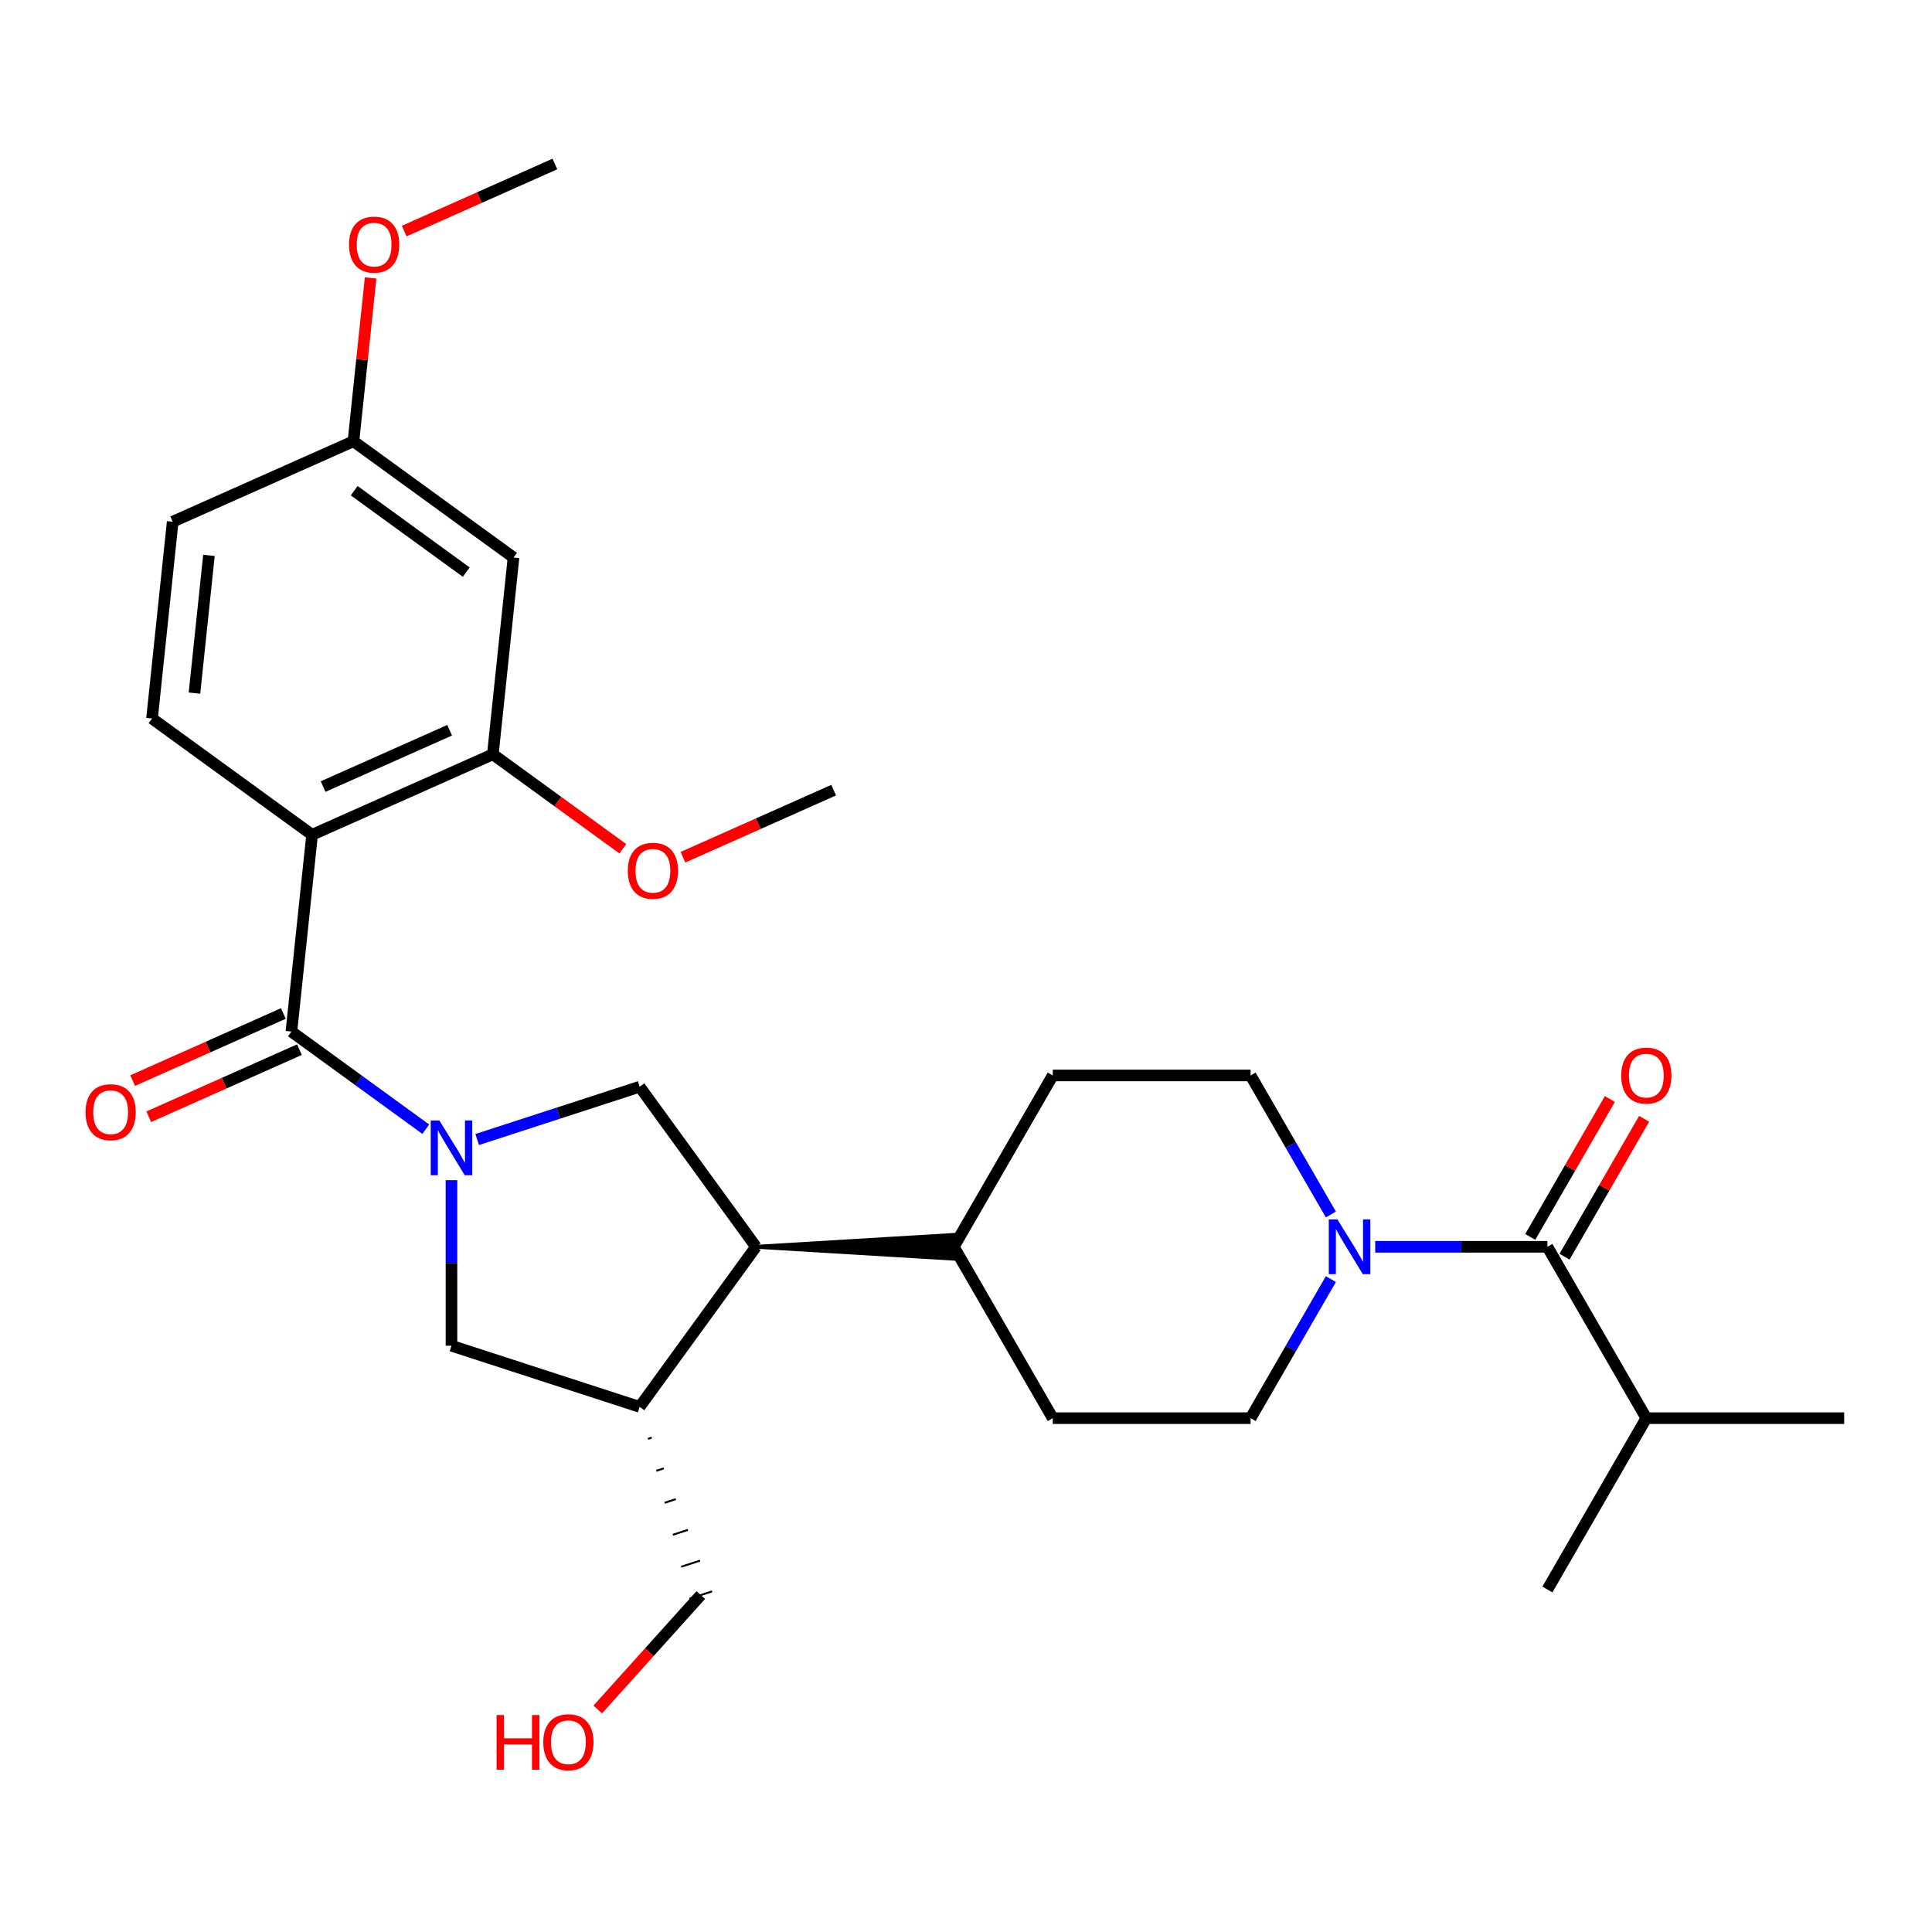 <?xml version='1.0' encoding='iso-8859-1'?>
<svg version='1.1' baseProfile='full'
              xmlns='http://www.w3.org/2000/svg'
                      xmlns:rdkit='http://www.rdkit.org/xml'
                      xmlns:xlink='http://www.w3.org/1999/xlink'
                  xml:space='preserve'
width='1000px' height='1000px' viewBox='0 0 1000 1000'>
<!-- END OF HEADER -->
<rect style='opacity:1.0;fill:#FFFFFF;stroke:none' width='1000' height='1000' x='0' y='0'> </rect>
<path class='bond-0' d='M 220.382,584.474 L 185.605,559.207' style='fill:none;fill-rule:evenodd;stroke:#0000FF;stroke-width:6px;stroke-linecap:butt;stroke-linejoin:miter;stroke-opacity:1' />
<path class='bond-0' d='M 185.605,559.207 L 150.829,533.94' style='fill:none;fill-rule:evenodd;stroke:#000000;stroke-width:6px;stroke-linecap:butt;stroke-linejoin:miter;stroke-opacity:1' />
<path class='bond-2' d='M 246.982,589.815 L 289.032,576.153' style='fill:none;fill-rule:evenodd;stroke:#0000FF;stroke-width:6px;stroke-linecap:butt;stroke-linejoin:miter;stroke-opacity:1' />
<path class='bond-2' d='M 289.032,576.153 L 331.082,562.49' style='fill:none;fill-rule:evenodd;stroke:#000000;stroke-width:6px;stroke-linecap:butt;stroke-linejoin:miter;stroke-opacity:1' />
<path class='bond-8' d='M 233.682,610.857 L 233.682,653.703' style='fill:none;fill-rule:evenodd;stroke:#0000FF;stroke-width:6px;stroke-linecap:butt;stroke-linejoin:miter;stroke-opacity:1' />
<path class='bond-8' d='M 233.682,653.703 L 233.682,696.549' style='fill:none;fill-rule:evenodd;stroke:#000000;stroke-width:6px;stroke-linecap:butt;stroke-linejoin:miter;stroke-opacity:1' />
<path class='bond-1' d='M 150.829,533.94 L 161.534,432.089' style='fill:none;fill-rule:evenodd;stroke:#000000;stroke-width:6px;stroke-linecap:butt;stroke-linejoin:miter;stroke-opacity:1' />
<path class='bond-11' d='M 146.663,524.585 L 107.665,541.948' style='fill:none;fill-rule:evenodd;stroke:#000000;stroke-width:6px;stroke-linecap:butt;stroke-linejoin:miter;stroke-opacity:1' />
<path class='bond-11' d='M 107.665,541.948 L 68.666,559.312' style='fill:none;fill-rule:evenodd;stroke:#FF0000;stroke-width:6px;stroke-linecap:butt;stroke-linejoin:miter;stroke-opacity:1' />
<path class='bond-11' d='M 154.994,543.296 L 115.995,560.66' style='fill:none;fill-rule:evenodd;stroke:#000000;stroke-width:6px;stroke-linecap:butt;stroke-linejoin:miter;stroke-opacity:1' />
<path class='bond-11' d='M 115.995,560.66 L 76.996,578.023' style='fill:none;fill-rule:evenodd;stroke:#FF0000;stroke-width:6px;stroke-linecap:butt;stroke-linejoin:miter;stroke-opacity:1' />
<path class='bond-6' d='M 161.534,432.089 L 255.092,390.435' style='fill:none;fill-rule:evenodd;stroke:#000000;stroke-width:6px;stroke-linecap:butt;stroke-linejoin:miter;stroke-opacity:1' />
<path class='bond-6' d='M 167.237,407.129 L 232.727,377.971' style='fill:none;fill-rule:evenodd;stroke:#000000;stroke-width:6px;stroke-linecap:butt;stroke-linejoin:miter;stroke-opacity:1' />
<path class='bond-9' d='M 161.534,432.089 L 78.681,371.893' style='fill:none;fill-rule:evenodd;stroke:#000000;stroke-width:6px;stroke-linecap:butt;stroke-linejoin:miter;stroke-opacity:1' />
<path class='bond-5' d='M 331.082,562.49 L 391.278,645.343' style='fill:none;fill-rule:evenodd;stroke:#000000;stroke-width:6px;stroke-linecap:butt;stroke-linejoin:miter;stroke-opacity:1' />
<path class='bond-3' d='M 688.861,662.063 L 668.085,698.049' style='fill:none;fill-rule:evenodd;stroke:#0000FF;stroke-width:6px;stroke-linecap:butt;stroke-linejoin:miter;stroke-opacity:1' />
<path class='bond-3' d='M 668.085,698.049 L 647.309,734.035' style='fill:none;fill-rule:evenodd;stroke:#000000;stroke-width:6px;stroke-linecap:butt;stroke-linejoin:miter;stroke-opacity:1' />
<path class='bond-4' d='M 711.815,645.343 L 756.371,645.343' style='fill:none;fill-rule:evenodd;stroke:#0000FF;stroke-width:6px;stroke-linecap:butt;stroke-linejoin:miter;stroke-opacity:1' />
<path class='bond-4' d='M 756.371,645.343 L 800.927,645.343' style='fill:none;fill-rule:evenodd;stroke:#000000;stroke-width:6px;stroke-linecap:butt;stroke-linejoin:miter;stroke-opacity:1' />
<path class='bond-30' d='M 688.861,628.623 L 668.085,592.637' style='fill:none;fill-rule:evenodd;stroke:#0000FF;stroke-width:6px;stroke-linecap:butt;stroke-linejoin:miter;stroke-opacity:1' />
<path class='bond-30' d='M 668.085,592.637 L 647.309,556.651' style='fill:none;fill-rule:evenodd;stroke:#000000;stroke-width:6px;stroke-linecap:butt;stroke-linejoin:miter;stroke-opacity:1' />
<path class='bond-15' d='M 809.796,650.464 L 830.399,614.778' style='fill:none;fill-rule:evenodd;stroke:#000000;stroke-width:6px;stroke-linecap:butt;stroke-linejoin:miter;stroke-opacity:1' />
<path class='bond-15' d='M 830.399,614.778 L 851.003,579.092' style='fill:none;fill-rule:evenodd;stroke:#FF0000;stroke-width:6px;stroke-linecap:butt;stroke-linejoin:miter;stroke-opacity:1' />
<path class='bond-15' d='M 792.058,640.222 L 812.661,604.537' style='fill:none;fill-rule:evenodd;stroke:#000000;stroke-width:6px;stroke-linecap:butt;stroke-linejoin:miter;stroke-opacity:1' />
<path class='bond-15' d='M 812.661,604.537 L 833.264,568.851' style='fill:none;fill-rule:evenodd;stroke:#FF0000;stroke-width:6px;stroke-linecap:butt;stroke-linejoin:miter;stroke-opacity:1' />
<path class='bond-18' d='M 800.927,645.343 L 852.133,734.035' style='fill:none;fill-rule:evenodd;stroke:#000000;stroke-width:6px;stroke-linecap:butt;stroke-linejoin:miter;stroke-opacity:1' />
<path class='bond-12' d='M 391.278,645.343 L 493.691,651.488 L 493.691,639.198 Z' style='fill:#000000;fill-rule:evenodd;fill-opacity:1;stroke:#000000;stroke-width:2px;stroke-linecap:butt;stroke-linejoin:miter;stroke-opacity:1;' />
<path class='bond-29' d='M 391.278,645.343 L 331.082,728.196' style='fill:none;fill-rule:evenodd;stroke:#000000;stroke-width:6px;stroke-linecap:butt;stroke-linejoin:miter;stroke-opacity:1' />
<path class='bond-10' d='M 255.092,390.435 L 265.797,288.583' style='fill:none;fill-rule:evenodd;stroke:#000000;stroke-width:6px;stroke-linecap:butt;stroke-linejoin:miter;stroke-opacity:1' />
<path class='bond-21' d='M 255.092,390.435 L 288.739,414.88' style='fill:none;fill-rule:evenodd;stroke:#000000;stroke-width:6px;stroke-linecap:butt;stroke-linejoin:miter;stroke-opacity:1' />
<path class='bond-21' d='M 288.739,414.88 L 322.385,439.326' style='fill:none;fill-rule:evenodd;stroke:#FF0000;stroke-width:6px;stroke-linecap:butt;stroke-linejoin:miter;stroke-opacity:1' />
<path class='bond-7' d='M 331.082,728.196 L 233.682,696.549' style='fill:none;fill-rule:evenodd;stroke:#000000;stroke-width:6px;stroke-linecap:butt;stroke-linejoin:miter;stroke-opacity:1' />
<path class='bond-22' d='M 335.382,744.746 L 337.33,744.113' style='fill:none;fill-rule:evenodd;stroke:#000000;stroke-width:1.0px;stroke-linecap:butt;stroke-linejoin:miter;stroke-opacity:1' />
<path class='bond-22' d='M 339.683,761.296 L 343.579,760.03' style='fill:none;fill-rule:evenodd;stroke:#000000;stroke-width:1.0px;stroke-linecap:butt;stroke-linejoin:miter;stroke-opacity:1' />
<path class='bond-22' d='M 343.984,777.845 L 349.828,775.947' style='fill:none;fill-rule:evenodd;stroke:#000000;stroke-width:1.0px;stroke-linecap:butt;stroke-linejoin:miter;stroke-opacity:1' />
<path class='bond-22' d='M 348.284,794.395 L 356.076,791.863' style='fill:none;fill-rule:evenodd;stroke:#000000;stroke-width:1.0px;stroke-linecap:butt;stroke-linejoin:miter;stroke-opacity:1' />
<path class='bond-22' d='M 352.585,810.945 L 362.325,807.78' style='fill:none;fill-rule:evenodd;stroke:#000000;stroke-width:1.0px;stroke-linecap:butt;stroke-linejoin:miter;stroke-opacity:1' />
<path class='bond-22' d='M 356.885,827.495 L 368.573,823.697' style='fill:none;fill-rule:evenodd;stroke:#000000;stroke-width:1.0px;stroke-linecap:butt;stroke-linejoin:miter;stroke-opacity:1' />
<path class='bond-20' d='M 78.681,371.893 L 89.386,270.042' style='fill:none;fill-rule:evenodd;stroke:#000000;stroke-width:6px;stroke-linecap:butt;stroke-linejoin:miter;stroke-opacity:1' />
<path class='bond-20' d='M 100.657,358.756 L 108.15,287.46' style='fill:none;fill-rule:evenodd;stroke:#000000;stroke-width:6px;stroke-linecap:butt;stroke-linejoin:miter;stroke-opacity:1' />
<path class='bond-31' d='M 265.797,288.583 L 182.944,228.387' style='fill:none;fill-rule:evenodd;stroke:#000000;stroke-width:6px;stroke-linecap:butt;stroke-linejoin:miter;stroke-opacity:1' />
<path class='bond-31' d='M 241.33,296.125 L 183.333,253.987' style='fill:none;fill-rule:evenodd;stroke:#000000;stroke-width:6px;stroke-linecap:butt;stroke-linejoin:miter;stroke-opacity:1' />
<path class='bond-16' d='M 493.691,645.343 L 544.897,556.651' style='fill:none;fill-rule:evenodd;stroke:#000000;stroke-width:6px;stroke-linecap:butt;stroke-linejoin:miter;stroke-opacity:1' />
<path class='bond-17' d='M 493.691,645.343 L 544.897,734.035' style='fill:none;fill-rule:evenodd;stroke:#000000;stroke-width:6px;stroke-linecap:butt;stroke-linejoin:miter;stroke-opacity:1' />
<path class='bond-13' d='M 647.309,556.651 L 544.897,556.651' style='fill:none;fill-rule:evenodd;stroke:#000000;stroke-width:6px;stroke-linecap:butt;stroke-linejoin:miter;stroke-opacity:1' />
<path class='bond-14' d='M 647.309,734.035 L 544.897,734.035' style='fill:none;fill-rule:evenodd;stroke:#000000;stroke-width:6px;stroke-linecap:butt;stroke-linejoin:miter;stroke-opacity:1' />
<path class='bond-25' d='M 852.133,734.035 L 954.545,734.035' style='fill:none;fill-rule:evenodd;stroke:#000000;stroke-width:6px;stroke-linecap:butt;stroke-linejoin:miter;stroke-opacity:1' />
<path class='bond-26' d='M 852.133,734.035 L 800.927,822.726' style='fill:none;fill-rule:evenodd;stroke:#000000;stroke-width:6px;stroke-linecap:butt;stroke-linejoin:miter;stroke-opacity:1' />
<path class='bond-19' d='M 182.944,228.387 L 89.386,270.042' style='fill:none;fill-rule:evenodd;stroke:#000000;stroke-width:6px;stroke-linecap:butt;stroke-linejoin:miter;stroke-opacity:1' />
<path class='bond-23' d='M 182.944,228.387 L 187.386,186.122' style='fill:none;fill-rule:evenodd;stroke:#000000;stroke-width:6px;stroke-linecap:butt;stroke-linejoin:miter;stroke-opacity:1' />
<path class='bond-23' d='M 187.386,186.122 L 191.828,143.856' style='fill:none;fill-rule:evenodd;stroke:#FF0000;stroke-width:6px;stroke-linecap:butt;stroke-linejoin:miter;stroke-opacity:1' />
<path class='bond-27' d='M 353.506,443.703 L 392.505,426.34' style='fill:none;fill-rule:evenodd;stroke:#FF0000;stroke-width:6px;stroke-linecap:butt;stroke-linejoin:miter;stroke-opacity:1' />
<path class='bond-27' d='M 392.505,426.34 L 431.504,408.976' style='fill:none;fill-rule:evenodd;stroke:#000000;stroke-width:6px;stroke-linecap:butt;stroke-linejoin:miter;stroke-opacity:1' />
<path class='bond-24' d='M 362.729,825.596 L 336.065,855.209' style='fill:none;fill-rule:evenodd;stroke:#000000;stroke-width:6px;stroke-linecap:butt;stroke-linejoin:miter;stroke-opacity:1' />
<path class='bond-24' d='M 336.065,855.209 L 309.401,884.823' style='fill:none;fill-rule:evenodd;stroke:#FF0000;stroke-width:6px;stroke-linecap:butt;stroke-linejoin:miter;stroke-opacity:1' />
<path class='bond-28' d='M 209.209,119.608 L 248.208,102.244' style='fill:none;fill-rule:evenodd;stroke:#FF0000;stroke-width:6px;stroke-linecap:butt;stroke-linejoin:miter;stroke-opacity:1' />
<path class='bond-28' d='M 248.208,102.244 L 287.207,84.881' style='fill:none;fill-rule:evenodd;stroke:#000000;stroke-width:6px;stroke-linecap:butt;stroke-linejoin:miter;stroke-opacity:1' />
<path  class='atom-0' d='M 227.422 579.977
L 236.702 594.977
Q 237.622 596.457, 239.102 599.137
Q 240.582 601.817, 240.662 601.977
L 240.662 579.977
L 244.422 579.977
L 244.422 608.297
L 240.542 608.297
L 230.582 591.897
Q 229.422 589.977, 228.182 587.777
Q 226.982 585.577, 226.622 584.897
L 226.622 608.297
L 222.942 608.297
L 222.942 579.977
L 227.422 579.977
' fill='#0000FF'/>
<path  class='atom-4' d='M 692.255 631.183
L 701.535 646.183
Q 702.455 647.663, 703.935 650.343
Q 705.415 653.023, 705.495 653.183
L 705.495 631.183
L 709.255 631.183
L 709.255 659.503
L 705.375 659.503
L 695.415 643.103
Q 694.255 641.183, 693.015 638.983
Q 691.815 636.783, 691.455 636.103
L 691.455 659.503
L 687.775 659.503
L 687.775 631.183
L 692.255 631.183
' fill='#0000FF'/>
<path  class='atom-12' d='M 44.271 575.675
Q 44.271 568.875, 47.631 565.075
Q 50.991 561.275, 57.271 561.275
Q 63.551 561.275, 66.911 565.075
Q 70.271 568.875, 70.271 575.675
Q 70.271 582.555, 66.871 586.475
Q 63.471 590.355, 57.271 590.355
Q 51.031 590.355, 47.631 586.475
Q 44.271 582.595, 44.271 575.675
M 57.271 587.155
Q 61.591 587.155, 63.911 584.275
Q 66.271 581.355, 66.271 575.675
Q 66.271 570.115, 63.911 567.315
Q 61.591 564.475, 57.271 564.475
Q 52.951 564.475, 50.591 567.275
Q 48.271 570.075, 48.271 575.675
Q 48.271 581.395, 50.591 584.275
Q 52.951 587.155, 57.271 587.155
' fill='#FF0000'/>
<path  class='atom-16' d='M 839.133 556.731
Q 839.133 549.931, 842.493 546.131
Q 845.853 542.331, 852.133 542.331
Q 858.413 542.331, 861.773 546.131
Q 865.133 549.931, 865.133 556.731
Q 865.133 563.611, 861.733 567.531
Q 858.333 571.411, 852.133 571.411
Q 845.893 571.411, 842.493 567.531
Q 839.133 563.651, 839.133 556.731
M 852.133 568.211
Q 856.453 568.211, 858.773 565.331
Q 861.133 562.411, 861.133 556.731
Q 861.133 551.171, 858.773 548.371
Q 856.453 545.531, 852.133 545.531
Q 847.813 545.531, 845.453 548.331
Q 843.133 551.131, 843.133 556.731
Q 843.133 562.451, 845.453 565.331
Q 847.813 568.211, 852.133 568.211
' fill='#FF0000'/>
<path  class='atom-22' d='M 324.945 450.711
Q 324.945 443.911, 328.305 440.111
Q 331.665 436.311, 337.945 436.311
Q 344.225 436.311, 347.585 440.111
Q 350.945 443.911, 350.945 450.711
Q 350.945 457.591, 347.545 461.511
Q 344.145 465.391, 337.945 465.391
Q 331.705 465.391, 328.305 461.511
Q 324.945 457.631, 324.945 450.711
M 337.945 462.191
Q 342.265 462.191, 344.585 459.311
Q 346.945 456.391, 346.945 450.711
Q 346.945 445.151, 344.585 442.351
Q 342.265 439.511, 337.945 439.511
Q 333.625 439.511, 331.265 442.311
Q 328.945 445.111, 328.945 450.711
Q 328.945 456.431, 331.265 459.311
Q 333.625 462.191, 337.945 462.191
' fill='#FF0000'/>
<path  class='atom-24' d='M 180.649 126.616
Q 180.649 119.816, 184.009 116.016
Q 187.369 112.216, 193.649 112.216
Q 199.929 112.216, 203.289 116.016
Q 206.649 119.816, 206.649 126.616
Q 206.649 133.496, 203.249 137.416
Q 199.849 141.296, 193.649 141.296
Q 187.409 141.296, 184.009 137.416
Q 180.649 133.536, 180.649 126.616
M 193.649 138.096
Q 197.969 138.096, 200.289 135.216
Q 202.649 132.296, 202.649 126.616
Q 202.649 121.056, 200.289 118.256
Q 197.969 115.416, 193.649 115.416
Q 189.329 115.416, 186.969 118.216
Q 184.649 121.016, 184.649 126.616
Q 184.649 132.336, 186.969 135.216
Q 189.329 138.096, 193.649 138.096
' fill='#FF0000'/>
<path  class='atom-25' d='M 257.042 887.703
L 260.882 887.703
L 260.882 899.743
L 275.362 899.743
L 275.362 887.703
L 279.202 887.703
L 279.202 916.023
L 275.362 916.023
L 275.362 902.943
L 260.882 902.943
L 260.882 916.023
L 257.042 916.023
L 257.042 887.703
' fill='#FF0000'/>
<path  class='atom-25' d='M 281.202 901.783
Q 281.202 894.983, 284.562 891.183
Q 287.922 887.383, 294.202 887.383
Q 300.482 887.383, 303.842 891.183
Q 307.202 894.983, 307.202 901.783
Q 307.202 908.663, 303.802 912.583
Q 300.402 916.463, 294.202 916.463
Q 287.962 916.463, 284.562 912.583
Q 281.202 908.703, 281.202 901.783
M 294.202 913.263
Q 298.522 913.263, 300.842 910.383
Q 303.202 907.463, 303.202 901.783
Q 303.202 896.223, 300.842 893.423
Q 298.522 890.583, 294.202 890.583
Q 289.882 890.583, 287.522 893.383
Q 285.202 896.183, 285.202 901.783
Q 285.202 907.503, 287.522 910.383
Q 289.882 913.263, 294.202 913.263
' fill='#FF0000'/>
</svg>
